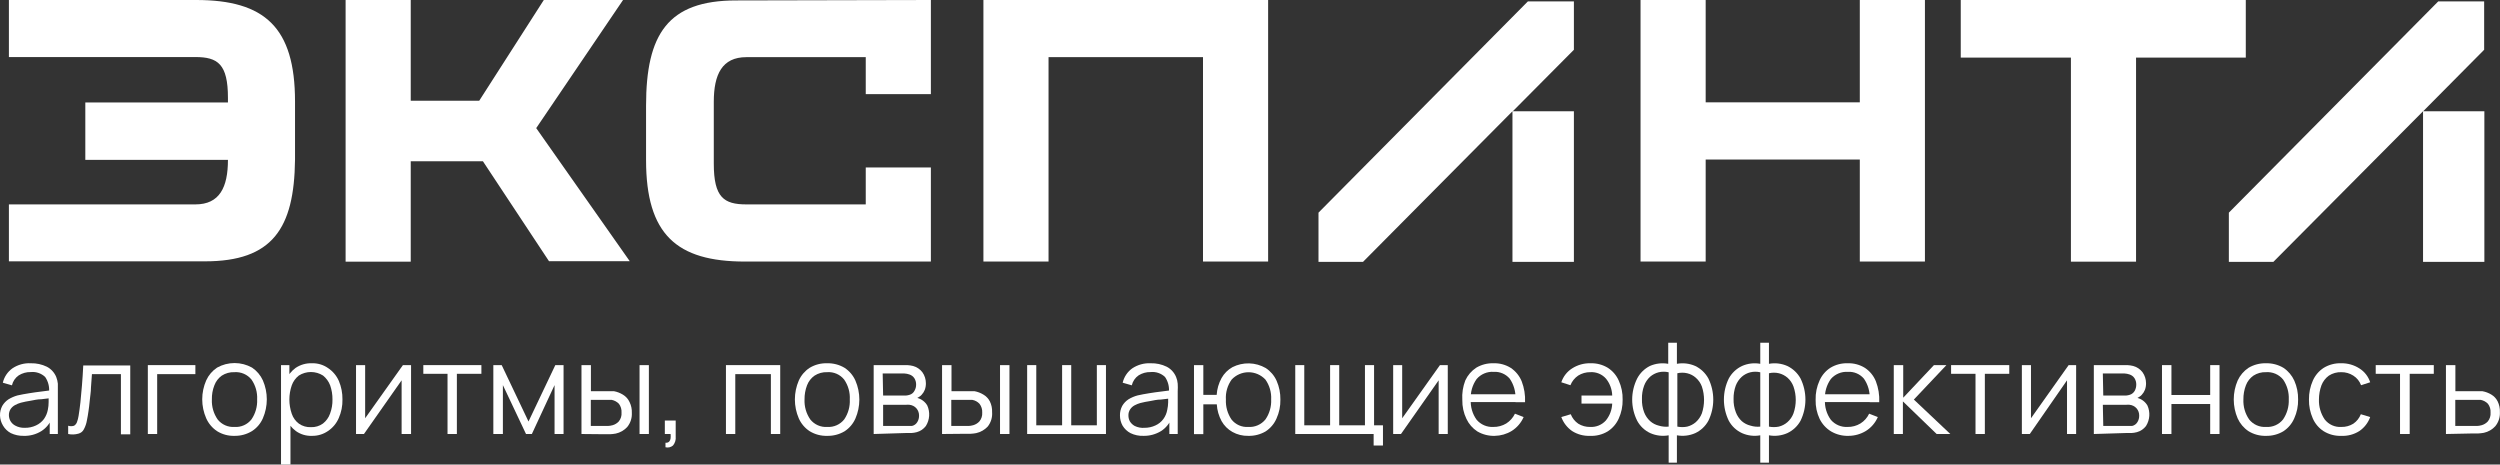 <svg width="705" height="131" viewBox="0 0 705 131" fill="none" xmlns="http://www.w3.org/2000/svg">
<rect x="0" y="0" width="705" height="131" fill="#333333" stroke="none"/>
<g clip-path="url(#clip0_1_26)">
<path d="M83.197 28.621V45.015C82.983 64.473 76.799 73.697 57.822 73.697H2.51V57.64H55.097C61.923 57.64 64.28 52.829 64.28 45.076H24.059V28.897H64.28V27.579C64.28 18.049 61.403 16.088 55.097 16.088H2.51V0H55.312C74.626 0 83.197 7.691 83.197 28.621ZM136.182 45.475H115.827V73.789H97.461V0H115.827V28.406H135.141L153.354 0H175.699L151.211 36.128L177.597 73.666H154.823L136.182 45.475ZM262.508 0V26.537H244.142V16.118H210.472C203.646 16.118 201.289 20.96 201.289 28.713V46.149C201.289 55.679 204.135 57.64 210.472 57.64H244.142V47.221H262.508V73.758H210.074C190.79 73.758 182.188 66.097 182.188 45.138V29.816C182.188 9.653 188.31 0.123 207.594 0.123L262.508 0ZM357.612 0V73.758H339.246V16.118H295.689V73.758H277.323V0H357.612ZM542.83 0V73.758H524.465V44.984H480.999V73.758H462.633V0H480.999V28.866H524.465V0H542.83ZM633.312 16.241H602.366V73.789H584V16.241H552.932V0H633.312V16.241ZM384.365 73.85H371.815V59.969L430.861 0.398H443.839V14.035L426.606 31.379H443.839V73.85H426.514V31.379L384.365 73.85ZM641.087 73.85H628.537V59.969L687.583 0.398H700.531V14.035L683.328 31.379H700.592V73.85H683.298V31.379L641.087 73.85Z" fill="white"/>
<path d="M6.642 122.91C5.405 122.936 4.179 122.674 3.061 122.144C2.146 121.656 1.383 120.924 0.857 120.03C0.33 119.17 0.034 118.188 -5.1965e-05 117.18C-0.027 116.23 0.195 115.29 0.643 114.453C1.075 113.713 1.672 113.084 2.388 112.614C3.18 112.131 4.035 111.76 4.928 111.511C5.908 111.296 7.01 111.082 8.203 110.898C9.397 110.714 10.56 110.53 11.693 110.408L14.754 110.009L13.835 110.561C13.979 109.056 13.589 107.548 12.733 106.302C12.194 105.791 11.552 105.404 10.849 105.166C10.146 104.928 9.4 104.845 8.662 104.923C7.475 104.895 6.305 105.215 5.295 105.842C4.323 106.507 3.635 107.513 3.367 108.661L0.796 107.926C1.173 106.295 2.131 104.857 3.489 103.881C5.022 102.848 6.848 102.342 8.693 102.44C10.26 102.4 11.813 102.736 13.223 103.421C14.411 104.043 15.342 105.062 15.856 106.302C16.094 106.911 16.249 107.55 16.315 108.201C16.315 108.896 16.315 109.601 16.315 110.316V122.389H14.019V117.517L14.693 117.793C14.121 119.364 13.045 120.701 11.632 121.593C10.134 122.513 8.399 122.972 6.642 122.91ZM6.918 120.643C8.037 120.676 9.149 120.445 10.162 119.968C11.044 119.559 11.812 118.938 12.397 118.16C12.949 117.371 13.325 116.473 13.499 115.525C13.645 114.82 13.717 114.101 13.713 113.38C13.713 112.645 13.713 112.062 13.713 111.695L14.723 112.216L11.662 112.583C10.621 112.583 9.581 112.829 8.601 113.012C7.684 113.149 6.775 113.333 5.877 113.564C5.325 113.72 4.791 113.936 4.285 114.207C3.77 114.474 3.328 114.863 3 115.341C2.664 115.861 2.493 116.47 2.51 117.088C2.517 117.656 2.665 118.214 2.938 118.712C3.261 119.275 3.74 119.732 4.316 120.03C5.114 120.46 6.012 120.671 6.918 120.643Z" fill="white"/>
<path d="M19.223 122.389V120.06C19.761 120.228 20.337 120.228 20.876 120.06C21.259 119.828 21.55 119.471 21.702 119.049C21.914 118.474 22.068 117.878 22.161 117.272C22.345 116.107 22.529 114.82 22.682 113.411C22.835 112.001 22.957 110.346 23.11 108.722C23.263 107.098 23.355 105.137 23.478 103.053H36.732V122.481H34.099V105.505H25.926L25.651 109.305C25.651 110.561 25.406 111.756 25.314 112.92C25.222 114.085 25.069 115.127 24.947 115.985C24.825 116.843 24.671 117.793 24.518 118.498C24.375 119.387 24.085 120.246 23.661 121.041C23.508 121.351 23.288 121.624 23.019 121.841C22.749 122.058 22.436 122.214 22.1 122.297C21.162 122.556 20.176 122.588 19.223 122.389Z" fill="white"/>
<path d="M41.69 122.389V102.961H55.097V105.505H44.323V122.389H41.69Z" fill="white"/>
<path d="M66.117 122.91C64.39 122.962 62.687 122.504 61.219 121.593C59.876 120.704 58.813 119.449 58.158 117.977C57.413 116.287 57.028 114.461 57.028 112.614C57.028 110.767 57.413 108.941 58.158 107.251C58.824 105.794 59.884 104.552 61.219 103.666C62.725 102.823 64.422 102.381 66.147 102.381C67.873 102.381 69.569 102.823 71.076 103.666C72.412 104.562 73.473 105.815 74.136 107.282C74.864 108.965 75.24 110.78 75.24 112.614C75.24 114.448 74.864 116.263 74.136 117.946C73.496 119.428 72.431 120.687 71.076 121.562C69.585 122.475 67.864 122.942 66.117 122.91ZM66.117 120.397C67.032 120.461 67.949 120.299 68.787 119.925C69.625 119.551 70.358 118.977 70.922 118.252C72.047 116.606 72.605 114.637 72.514 112.645C72.619 110.65 72.059 108.678 70.922 107.037C70.348 106.328 69.611 105.768 68.775 105.406C67.938 105.043 67.026 104.888 66.117 104.953C64.85 104.901 63.599 105.244 62.535 105.934C61.585 106.614 60.86 107.564 60.454 108.661C59.955 109.928 59.715 111.283 59.75 112.645C59.661 114.651 60.231 116.631 61.372 118.283C61.934 118.993 62.659 119.556 63.485 119.924C64.311 120.292 65.214 120.455 66.117 120.397Z" fill="white"/>
<path d="M79.248 131V102.961H81.605V117.578H81.911V131H79.248ZM87.972 122.91C86.355 122.973 84.762 122.499 83.442 121.562C82.183 120.627 81.216 119.351 80.656 117.885C79.957 116.226 79.593 114.445 79.585 112.645C79.549 110.852 79.871 109.07 80.534 107.405C81.117 105.952 82.092 104.689 83.35 103.758C84.704 102.846 86.311 102.384 87.941 102.44C89.567 102.385 91.167 102.858 92.502 103.789C93.85 104.686 94.913 105.951 95.563 107.435C96.255 109.083 96.599 110.857 96.573 112.645C96.615 114.447 96.26 116.236 95.533 117.885C94.892 119.383 93.828 120.661 92.472 121.562C91.148 122.469 89.575 122.94 87.972 122.91ZM87.697 120.459C88.9 120.503 90.084 120.148 91.064 119.447C91.994 118.722 92.696 117.743 93.084 116.628C93.558 115.355 93.786 114.003 93.757 112.645C93.773 111.3 93.556 109.962 93.114 108.692C92.703 107.598 92.005 106.635 91.094 105.903C90.074 105.254 88.89 104.91 87.681 104.91C86.472 104.91 85.289 105.254 84.268 105.903C83.358 106.616 82.669 107.572 82.279 108.661C81.378 111.261 81.378 114.089 82.279 116.69C82.652 117.804 83.357 118.777 84.299 119.478C85.292 120.172 86.487 120.517 87.697 120.459Z" fill="white"/>
<path d="M115.918 102.961V122.389H113.255V107.251L102.634 122.389H100.399V102.961H102.971V117.946L113.623 102.961H115.918Z" fill="white"/>
<path d="M126.203 122.389V105.413H119.377V102.961H135.754V105.413H128.836V122.389H126.203Z" fill="white"/>
<path d="M139.121 122.389V102.961H141.478L149.038 118.865L156.599 102.961H158.925V122.389H156.384V108.6L149.987 122.389H148.334L141.814 108.6V122.389H139.121Z" fill="white"/>
<path d="M163.976 122.389V102.961H166.639V110.316H171.659H173.128C174.028 110.484 174.889 110.816 175.668 111.296C176.488 111.784 177.14 112.511 177.536 113.38C178.004 114.331 178.225 115.385 178.178 116.444C178.253 117.876 177.795 119.284 176.893 120.397C176.033 121.344 174.898 121.998 173.648 122.267C173.122 122.363 172.591 122.425 172.057 122.451H170.373L163.976 122.389ZM166.608 120.122H171.414C171.87 120.105 172.322 120.033 172.761 119.907C173.43 119.718 174.034 119.347 174.505 118.835C175.07 118.136 175.344 117.248 175.271 116.353C175.331 115.464 175.071 114.583 174.536 113.87C173.99 113.305 173.286 112.921 172.516 112.767H171.291H166.608V120.122ZM180.352 122.389V102.961H182.984V122.389H180.352Z" fill="white"/>
<path d="M187.667 126.128V124.841C187.853 124.876 188.044 124.866 188.224 124.813C188.405 124.759 188.571 124.664 188.708 124.534C188.936 124.279 189.075 123.956 189.106 123.615C189.153 123.208 189.153 122.796 189.106 122.389H187.484V118.589H190.545V123.094C190.596 123.548 190.554 124.007 190.423 124.444C190.291 124.882 190.072 125.287 189.779 125.637C189.492 125.882 189.151 126.055 188.783 126.14C188.415 126.225 188.033 126.221 187.667 126.128Z" fill="white"/>
<path d="M204.717 122.389V102.961H220.022V122.389H217.389V105.505H207.349V122.389H204.717Z" fill="white"/>
<path d="M233.276 122.91C231.53 122.966 229.806 122.507 228.317 121.593C226.97 120.708 225.907 119.452 225.256 117.977C224.53 116.293 224.155 114.479 224.155 112.645C224.155 110.811 224.53 108.996 225.256 107.313C225.914 105.85 226.976 104.607 228.317 103.727C229.793 102.838 231.492 102.391 233.214 102.44C234.956 102.39 236.676 102.836 238.173 103.727C239.52 104.612 240.583 105.868 241.234 107.343C241.962 109.027 242.337 110.841 242.337 112.675C242.337 114.509 241.962 116.324 241.234 118.007C240.588 119.486 239.524 120.742 238.173 121.623C236.693 122.503 234.996 122.949 233.276 122.91ZM233.276 120.397C234.19 120.456 235.105 120.291 235.942 119.918C236.779 119.544 237.513 118.973 238.081 118.252C239.195 116.602 239.743 114.634 239.642 112.645C239.747 110.65 239.187 108.678 238.051 107.037C237.483 106.328 236.752 105.769 235.92 105.406C235.088 105.043 234.181 104.887 233.276 104.953C232.009 104.901 230.758 105.244 229.694 105.934C228.734 106.611 227.998 107.561 227.582 108.661C227.098 109.932 226.859 111.284 226.878 112.645C226.789 114.651 227.359 116.631 228.5 118.283C229.067 118.995 229.797 119.559 230.628 119.928C231.46 120.296 232.368 120.457 233.276 120.397Z" fill="white"/>
<path d="M246.376 122.389V102.961H254.366H255.865C256.413 102.993 256.956 103.076 257.488 103.207C258.538 103.49 259.464 104.115 260.12 104.984C260.754 105.88 261.096 106.95 261.1 108.048C261.115 108.685 261.012 109.319 260.794 109.917C260.59 110.439 260.289 110.918 259.906 111.327C259.731 111.532 259.524 111.708 259.294 111.848C259.104 111.993 258.898 112.116 258.682 112.216C259.269 112.371 259.82 112.64 260.303 113.008C260.786 113.376 261.192 113.836 261.498 114.361C261.909 115.28 262.088 116.286 262.019 117.291C261.949 118.296 261.634 119.268 261.1 120.122C260.463 120.976 259.557 121.592 258.528 121.868C258.028 122.002 257.515 122.084 256.998 122.113H255.406L246.376 122.389ZM249.04 111.542H254.457H255.498C255.852 111.509 256.201 111.437 256.539 111.327C256.828 111.238 257.095 111.091 257.327 110.896C257.558 110.702 257.748 110.463 257.886 110.193C258.191 109.673 258.349 109.08 258.345 108.477C258.361 107.84 258.19 107.211 257.855 106.669C257.522 106.162 257.025 105.783 256.447 105.597C255.993 105.441 255.519 105.348 255.039 105.321H248.917L249.04 111.542ZM249.04 120.122H255.161C255.477 120.148 255.795 120.148 256.11 120.122H257.151C257.469 120.055 257.769 119.922 258.033 119.732C258.297 119.542 258.517 119.299 258.682 119.018C259.01 118.484 259.179 117.868 259.171 117.241C259.194 116.479 258.932 115.736 258.437 115.157C257.924 114.582 257.214 114.221 256.447 114.146C256.162 114.115 255.875 114.115 255.59 114.146H249.04V120.122Z" fill="white"/>
<path d="M265.661 122.389V102.961H268.324V110.316H273.344H274.813C275.713 110.484 276.574 110.816 277.354 111.296C278.106 111.744 278.721 112.391 279.129 113.166C279.597 114.117 279.818 115.171 279.772 116.23C279.887 117.685 279.45 119.129 278.547 120.275C277.671 121.218 276.529 121.87 275.272 122.144C274.746 122.241 274.214 122.302 273.68 122.328H271.997L265.661 122.389ZM268.262 120.122H273.129C273.575 120.105 274.017 120.033 274.446 119.907C275.115 119.718 275.719 119.347 276.19 118.835C276.766 118.141 277.051 117.252 276.986 116.353C277.038 115.46 276.767 114.578 276.221 113.87C275.684 113.294 274.976 112.907 274.201 112.767H273.007H268.262V120.122ZM282.006 122.389V102.961H284.669V122.389H282.006Z" fill="white"/>
<path d="M289.658 122.389V102.961H292.23V119.938H299.515V102.961H302.086V119.938H309.31V102.961H311.881V122.389H289.658Z" fill="white"/>
<path d="M322.472 122.91C321.204 122.959 319.942 122.696 318.799 122.144C317.875 121.657 317.103 120.925 316.564 120.03C316.08 119.158 315.827 118.177 315.83 117.18C315.803 116.23 316.025 115.29 316.473 114.453C316.905 113.713 317.502 113.084 318.217 112.614C319.018 112.126 319.883 111.754 320.789 111.511C321.768 111.296 322.839 111.082 324.033 110.898C325.227 110.714 326.39 110.53 327.523 110.408L330.584 110.009L329.635 110.561C329.779 109.056 329.389 107.548 328.533 106.302C327.994 105.791 327.351 105.404 326.648 105.166C325.945 104.928 325.199 104.845 324.462 104.923C323.274 104.895 322.104 105.215 321.095 105.842C320.123 106.507 319.435 107.513 319.166 108.661L316.595 107.926C316.973 106.295 317.93 104.857 319.289 103.881C320.825 102.856 322.649 102.351 324.492 102.44C326.059 102.396 327.614 102.733 329.023 103.421C330.21 104.043 331.141 105.062 331.655 106.302C331.909 106.906 332.064 107.548 332.114 108.201C332.16 108.905 332.16 109.612 332.114 110.316V122.389H329.757V117.517L330.431 117.793C329.864 119.366 328.786 120.704 327.37 121.593C325.893 122.483 324.196 122.94 322.472 122.91ZM322.778 120.643C323.836 120.649 324.882 120.419 325.839 119.968C326.727 119.568 327.496 118.945 328.074 118.16C328.638 117.378 329.015 116.477 329.176 115.525C329.326 114.851 329.408 114.163 329.42 113.472V111.787L330.431 112.308L327.37 112.675C326.298 112.675 325.288 112.92 324.309 113.104C323.382 113.241 322.462 113.425 321.554 113.656C321.001 113.812 320.468 114.027 319.962 114.299C319.456 114.567 319.024 114.956 318.707 115.433C318.36 115.947 318.188 116.56 318.217 117.18C318.214 117.746 318.351 118.304 318.615 118.804C318.947 119.36 319.423 119.815 319.993 120.122C320.857 120.545 321.82 120.725 322.778 120.643Z" fill="white"/>
<path d="M352.01 122.91C350.449 122.95 348.906 122.569 347.541 121.807C346.258 121.088 345.198 120.028 344.48 118.743C343.693 117.287 343.233 115.676 343.134 114.024H339.338V122.42H336.706V102.961H339.338V111.358H343.103C343.208 109.692 343.679 108.071 344.48 106.608C345.201 105.325 346.26 104.265 347.541 103.544C349.004 102.798 350.63 102.43 352.271 102.472C353.912 102.515 355.516 102.968 356.939 103.789C358.281 104.665 359.344 105.91 359.999 107.374C360.736 109.043 361.101 110.851 361.071 112.675C361.112 114.523 360.735 116.356 359.969 118.038C359.323 119.516 358.259 120.773 356.908 121.654C355.425 122.523 353.728 122.958 352.01 122.91ZM352.01 120.397C352.934 120.458 353.859 120.295 354.706 119.921C355.553 119.548 356.298 118.975 356.877 118.252C358.002 116.606 358.56 114.637 358.469 112.645C358.572 110.646 358.001 108.671 356.847 107.037C356.237 106.385 355.5 105.865 354.681 105.509C353.862 105.154 352.979 104.97 352.087 104.97C351.194 104.97 350.312 105.154 349.493 105.509C348.674 105.865 347.937 106.385 347.327 107.037C346.151 108.672 345.577 110.665 345.705 112.675C345.607 114.678 346.166 116.658 347.296 118.314C347.855 119.017 348.576 119.575 349.397 119.938C350.218 120.301 351.115 120.458 352.01 120.397Z" fill="white"/>
<path d="M387.364 125.637V122.389H365.264V102.961H367.805V119.938H375.09V102.961H377.661V119.938H384.916V102.961H387.487V119.938H389.997V125.637H387.364Z" fill="white"/>
<path d="M408.271 102.961V122.389H405.699V107.251L395.078 122.389H392.874V102.961H395.415V117.946L406.067 102.961H408.271Z" fill="white"/>
<path d="M421.525 122.91C419.797 122.964 418.088 122.529 416.597 121.654C415.269 120.786 414.209 119.566 413.536 118.13C412.733 116.458 412.335 114.621 412.372 112.767C412.251 110.888 412.543 109.005 413.229 107.251C413.9 105.805 414.96 104.574 416.29 103.697C417.761 102.824 419.449 102.388 421.157 102.44C422.885 102.381 424.59 102.84 426.055 103.758C427.424 104.685 428.489 105.996 429.116 107.527C429.837 109.401 430.16 111.405 430.065 113.411H427.371V112.491C427.462 110.466 426.893 108.465 425.749 106.792C425.195 106.14 424.497 105.627 423.711 105.292C422.925 104.957 422.071 104.809 421.219 104.861C420.316 104.803 419.412 104.956 418.578 105.307C417.744 105.658 417.003 106.197 416.413 106.884C415.21 108.565 414.626 110.612 414.76 112.675C414.632 114.71 415.216 116.725 416.413 118.375C416.99 119.052 417.716 119.587 418.534 119.938C419.351 120.288 420.239 120.446 421.127 120.397C422.409 120.42 423.671 120.08 424.769 119.417C425.826 118.743 426.674 117.788 427.218 116.659L429.667 117.609C428.961 119.224 427.788 120.59 426.3 121.531C424.859 122.407 423.21 122.883 421.525 122.91ZM414.087 113.38V111.174H428.902V113.38H414.087Z" fill="white"/>
<path d="M448.308 122.91C446.557 122.969 444.83 122.499 443.349 121.562C441.946 120.592 440.877 119.211 440.288 117.609L442.951 116.812C443.373 117.892 444.109 118.821 445.063 119.478C446.073 120.105 447.243 120.425 448.43 120.397C449.253 120.443 450.076 120.305 450.838 119.992C451.601 119.679 452.284 119.2 452.838 118.589C453.946 117.237 454.581 115.557 454.644 113.809H445.982V111.542H454.644C454.603 109.809 453.989 108.139 452.9 106.792C452.351 106.164 451.665 105.672 450.895 105.353C450.125 105.034 449.292 104.897 448.461 104.953C447.261 104.94 446.083 105.269 445.063 105.903C444.07 106.568 443.302 107.519 442.86 108.63L440.288 107.803C440.825 106.18 441.906 104.794 443.349 103.881C444.9 102.889 446.713 102.388 448.553 102.44C450.265 102.39 451.956 102.837 453.42 103.727C454.767 104.599 455.831 105.845 456.481 107.313C457.252 109.004 457.629 110.848 457.583 112.706C457.619 114.543 457.243 116.366 456.481 118.038C455.828 119.504 454.765 120.749 453.42 121.623C451.885 122.559 450.103 123.007 448.308 122.91Z" fill="white"/>
<path d="M470.561 130.479V122.757C468.814 123.075 467.012 122.862 465.388 122.144C463.806 121.415 462.506 120.188 461.684 118.651C460.758 116.801 460.276 114.76 460.276 112.691C460.276 110.621 460.758 108.58 461.684 106.731C462.481 105.21 463.733 103.978 465.266 103.207C466.89 102.489 468.692 102.275 470.439 102.594V96.649H472.888V102.594C474.634 102.277 476.436 102.491 478.06 103.207C479.632 103.965 480.928 105.198 481.764 106.731C482.67 108.586 483.141 110.625 483.141 112.691C483.141 114.756 482.67 116.795 481.764 118.651C480.934 120.181 479.636 121.406 478.06 122.144C476.436 122.86 474.634 123.073 472.888 122.757V130.479H470.561ZM470.561 120.305V104.984C469.635 104.765 468.671 104.765 467.745 104.984C466.852 105.208 466.024 105.639 465.327 106.24C464.576 106.933 463.999 107.794 463.643 108.753C463.198 109.958 462.99 111.238 463.031 112.522C462.987 113.797 463.195 115.067 463.643 116.261C464.009 117.222 464.596 118.083 465.358 118.773C466.051 119.381 466.88 119.812 467.776 120.03C468.677 120.307 469.624 120.4 470.561 120.305ZM473.01 120.305C473.929 120.49 474.876 120.49 475.795 120.305C476.688 120.081 477.516 119.651 478.214 119.049C478.971 118.367 479.558 117.517 479.928 116.567C480.745 114.11 480.745 111.455 479.928 108.998C479.572 108.041 478.983 107.187 478.214 106.516C477.524 105.903 476.693 105.472 475.795 105.26C474.879 105.045 473.926 105.045 473.01 105.26V120.305Z" fill="white"/>
<path d="M496.396 130.479V122.757C494.659 123.077 492.866 122.863 491.253 122.144C489.663 121.417 488.352 120.19 487.519 118.651C486.613 116.795 486.142 114.756 486.142 112.691C486.142 110.625 486.613 108.586 487.519 106.731C488.359 105.189 489.667 103.955 491.253 103.207C492.866 102.488 494.659 102.274 496.396 102.594V96.649H498.844V102.594C500.591 102.275 502.393 102.489 504.018 103.207C505.598 103.963 506.904 105.195 507.752 106.731C508.658 108.586 509.129 110.625 509.129 112.691C509.129 114.756 508.658 116.795 507.752 118.651C506.91 120.184 505.602 121.407 504.018 122.144C502.393 122.862 500.591 123.075 498.844 122.757V130.479H496.396ZM496.396 120.305V104.984C495.48 104.77 494.526 104.77 493.61 104.984C492.715 105.202 491.885 105.633 491.192 106.24C490.431 106.931 489.844 107.792 489.478 108.753C489.046 109.962 488.839 111.239 488.866 112.522C488.83 113.799 489.049 115.069 489.509 116.261C489.864 117.219 490.441 118.08 491.192 118.773C491.897 119.381 492.736 119.812 493.641 120.03C494.531 120.307 495.468 120.4 496.396 120.305ZM498.844 120.305C499.764 120.49 500.711 120.49 501.63 120.305C502.525 120.088 503.355 119.657 504.048 119.049C504.817 118.378 505.406 117.524 505.762 116.567C506.618 114.117 506.618 111.448 505.762 108.998C505.415 108.044 504.837 107.191 504.079 106.516C503.381 105.914 502.553 105.484 501.661 105.26C500.735 105.041 499.77 105.041 498.844 105.26V120.305Z" fill="white"/>
<path d="M521.281 122.91C519.553 122.964 517.845 122.529 516.353 121.654C514.969 120.808 513.855 119.586 513.139 118.13C512.347 116.456 511.96 114.619 512.007 112.767C511.951 110.866 512.339 108.977 513.139 107.251C513.791 105.793 514.855 104.557 516.2 103.697C517.657 102.82 519.337 102.384 521.036 102.44C522.764 102.381 524.469 102.84 525.934 103.758C527.311 104.677 528.378 105.991 528.995 107.527C529.716 109.401 530.039 111.405 529.944 113.411H527.25V112.491C527.353 110.464 526.782 108.46 525.628 106.792C525.076 106.138 524.378 105.624 523.592 105.288C522.805 104.953 521.951 104.807 521.098 104.861C520.195 104.806 519.292 104.959 518.459 105.31C517.625 105.661 516.884 106.199 516.292 106.884C515.089 108.565 514.505 110.612 514.639 112.675C514.511 114.71 515.096 116.725 516.292 118.375C516.869 119.052 517.595 119.587 518.413 119.938C519.23 120.288 520.118 120.446 521.006 120.397C522.289 120.425 523.552 120.084 524.648 119.417C525.713 118.752 526.563 117.795 527.097 116.659L529.546 117.609C528.85 119.23 527.675 120.599 526.179 121.531C524.702 122.429 523.009 122.905 521.281 122.91ZM513.874 113.38V111.174H528.658V113.38H513.874Z" fill="white"/>
<path d="M534.045 122.389V102.961H536.708V112.154L545.371 102.961H548.891L539.708 112.675L549.993 122.389H546.136L536.617 113.196V122.389H534.045Z" fill="white"/>
<path d="M557.094 122.389V105.413H550.207V102.961H566.614V105.413H559.727V122.389H557.094Z" fill="white"/>
<path d="M585.47 102.961V122.389H582.898V107.251L572.399 122.389H570.165V102.961H572.736V117.946L583.358 102.961H585.47Z" fill="white"/>
<path d="M590.459 122.389V102.961H598.448H599.948C600.495 102.993 601.038 103.076 601.57 103.207C602.621 103.49 603.547 104.115 604.203 104.984C604.837 105.88 605.179 106.95 605.182 108.048C605.198 108.685 605.094 109.319 604.876 109.917C604.672 110.439 604.371 110.918 603.988 111.327C603.814 111.532 603.607 111.708 603.376 111.848C603.186 111.993 602.981 112.116 602.764 112.216C603.351 112.371 603.902 112.64 604.385 113.008C604.868 113.376 605.274 113.836 605.58 114.361C605.992 115.28 606.171 116.286 606.101 117.291C606.032 118.296 605.716 119.268 605.182 120.122C604.545 120.976 603.64 121.592 602.611 121.868C602.11 122.002 601.598 122.084 601.081 122.113H599.489L590.459 122.389ZM593.122 111.542H598.54H599.581C599.934 111.509 600.283 111.437 600.621 111.327C601.208 111.139 601.701 110.733 601.999 110.193C602.28 109.665 602.427 109.076 602.427 108.477C602.443 107.84 602.273 107.211 601.938 106.669C601.604 106.162 601.107 105.783 600.53 105.597C600.075 105.441 599.601 105.348 599.122 105.321H593L593.122 111.542ZM593.122 120.122H599.244C599.56 120.148 599.877 120.148 600.193 120.122H601.234C601.551 120.055 601.852 119.922 602.115 119.732C602.379 119.542 602.6 119.299 602.764 119.018C603.092 118.484 603.262 117.868 603.254 117.241C603.276 116.479 603.014 115.736 602.519 115.157C602.007 114.582 601.296 114.221 600.53 114.146C600.245 114.115 599.957 114.115 599.672 114.146H593L593.122 120.122Z" fill="white"/>
<path d="M609.682 122.389V102.961H612.345V111.388H623.272V102.961H625.905V122.389H623.272V113.932H612.345V122.389H609.682Z" fill="white"/>
<path d="M639.036 122.91C637.29 122.966 635.566 122.507 634.078 121.593C632.738 120.699 631.678 119.446 631.017 117.977C630.291 116.293 629.916 114.479 629.916 112.645C629.916 110.811 630.291 108.996 631.017 107.313C631.685 105.857 632.745 104.615 634.078 103.727C635.557 102.847 637.254 102.402 638.975 102.44C640.716 102.39 642.436 102.836 643.934 103.727C645.271 104.624 646.331 105.876 646.995 107.343C647.731 109.012 648.097 110.821 648.066 112.645C648.107 114.493 647.731 116.326 646.964 118.007C646.318 119.486 645.254 120.742 643.903 121.623C642.432 122.498 640.747 122.943 639.036 122.91ZM639.036 120.397C639.951 120.459 640.867 120.295 641.705 119.921C642.542 119.547 643.276 118.975 643.842 118.252C644.956 116.601 645.514 114.636 645.434 112.645C645.525 110.652 644.966 108.684 643.842 107.037C643.266 106.33 642.529 105.772 641.693 105.409C640.856 105.046 639.945 104.89 639.036 104.953C637.77 104.901 636.519 105.244 635.455 105.934C634.494 106.611 633.759 107.561 633.343 108.661C632.859 109.932 632.62 111.284 632.639 112.645C632.55 114.651 633.12 116.631 634.261 118.283C634.828 118.995 635.558 119.559 636.389 119.928C637.221 120.296 638.129 120.457 639.036 120.397Z" fill="white"/>
<path d="M660.218 122.91C658.471 122.973 656.745 122.514 655.259 121.593C653.904 120.717 652.839 119.459 652.198 117.977C651.462 116.308 651.097 114.499 651.127 112.675C651.103 110.829 651.479 109 652.229 107.313C652.882 105.847 653.945 104.601 655.29 103.727C656.764 102.833 658.465 102.386 660.188 102.44C662.006 102.4 663.796 102.901 665.33 103.881C666.784 104.782 667.869 106.173 668.391 107.803L665.82 108.63C665.409 107.518 664.646 106.571 663.646 105.934C662.644 105.285 661.473 104.944 660.279 104.953C659.023 104.907 657.784 105.25 656.729 105.934C655.79 106.626 655.067 107.572 654.647 108.661C654.177 109.947 653.939 111.306 653.943 112.675C653.878 114.669 654.446 116.632 655.566 118.283C656.119 118.994 656.838 119.559 657.66 119.928C658.481 120.296 659.381 120.457 660.279 120.397C661.467 120.425 662.637 120.105 663.646 119.478C664.601 118.821 665.337 117.892 665.759 116.812L668.391 117.609C667.815 119.218 666.743 120.603 665.33 121.562C663.806 122.53 662.02 123.001 660.218 122.91Z" fill="white"/>
<path d="M676.808 122.389V105.413H669.952V102.961H686.328V105.413H679.533V122.389H676.808Z" fill="white"/>
<path d="M689.756 122.389V102.961H692.419V110.316H698.541H700.011C700.909 110.473 701.77 110.795 702.551 111.266C703.312 111.716 703.928 112.375 704.327 113.166C704.794 114.117 705.016 115.171 704.969 116.23C705.044 117.661 704.586 119.07 703.684 120.183C702.824 121.13 701.689 121.784 700.439 122.052C699.913 122.147 699.381 122.209 698.847 122.236H697.133L689.756 122.389ZM692.389 120.122H698.511C698.957 120.105 699.399 120.033 699.827 119.907C700.496 119.718 701.1 119.347 701.572 118.835C702.136 118.136 702.41 117.248 702.337 116.353C702.398 115.464 702.137 114.583 701.602 113.87C701.057 113.305 700.352 112.921 699.582 112.767H698.388H692.389V120.122Z" fill="white"/>
</g>
<defs>
<clipPath id="clip0_1_26">
<rect width="705" height="131" fill="white"/>
</clipPath>
</defs>
</svg>
